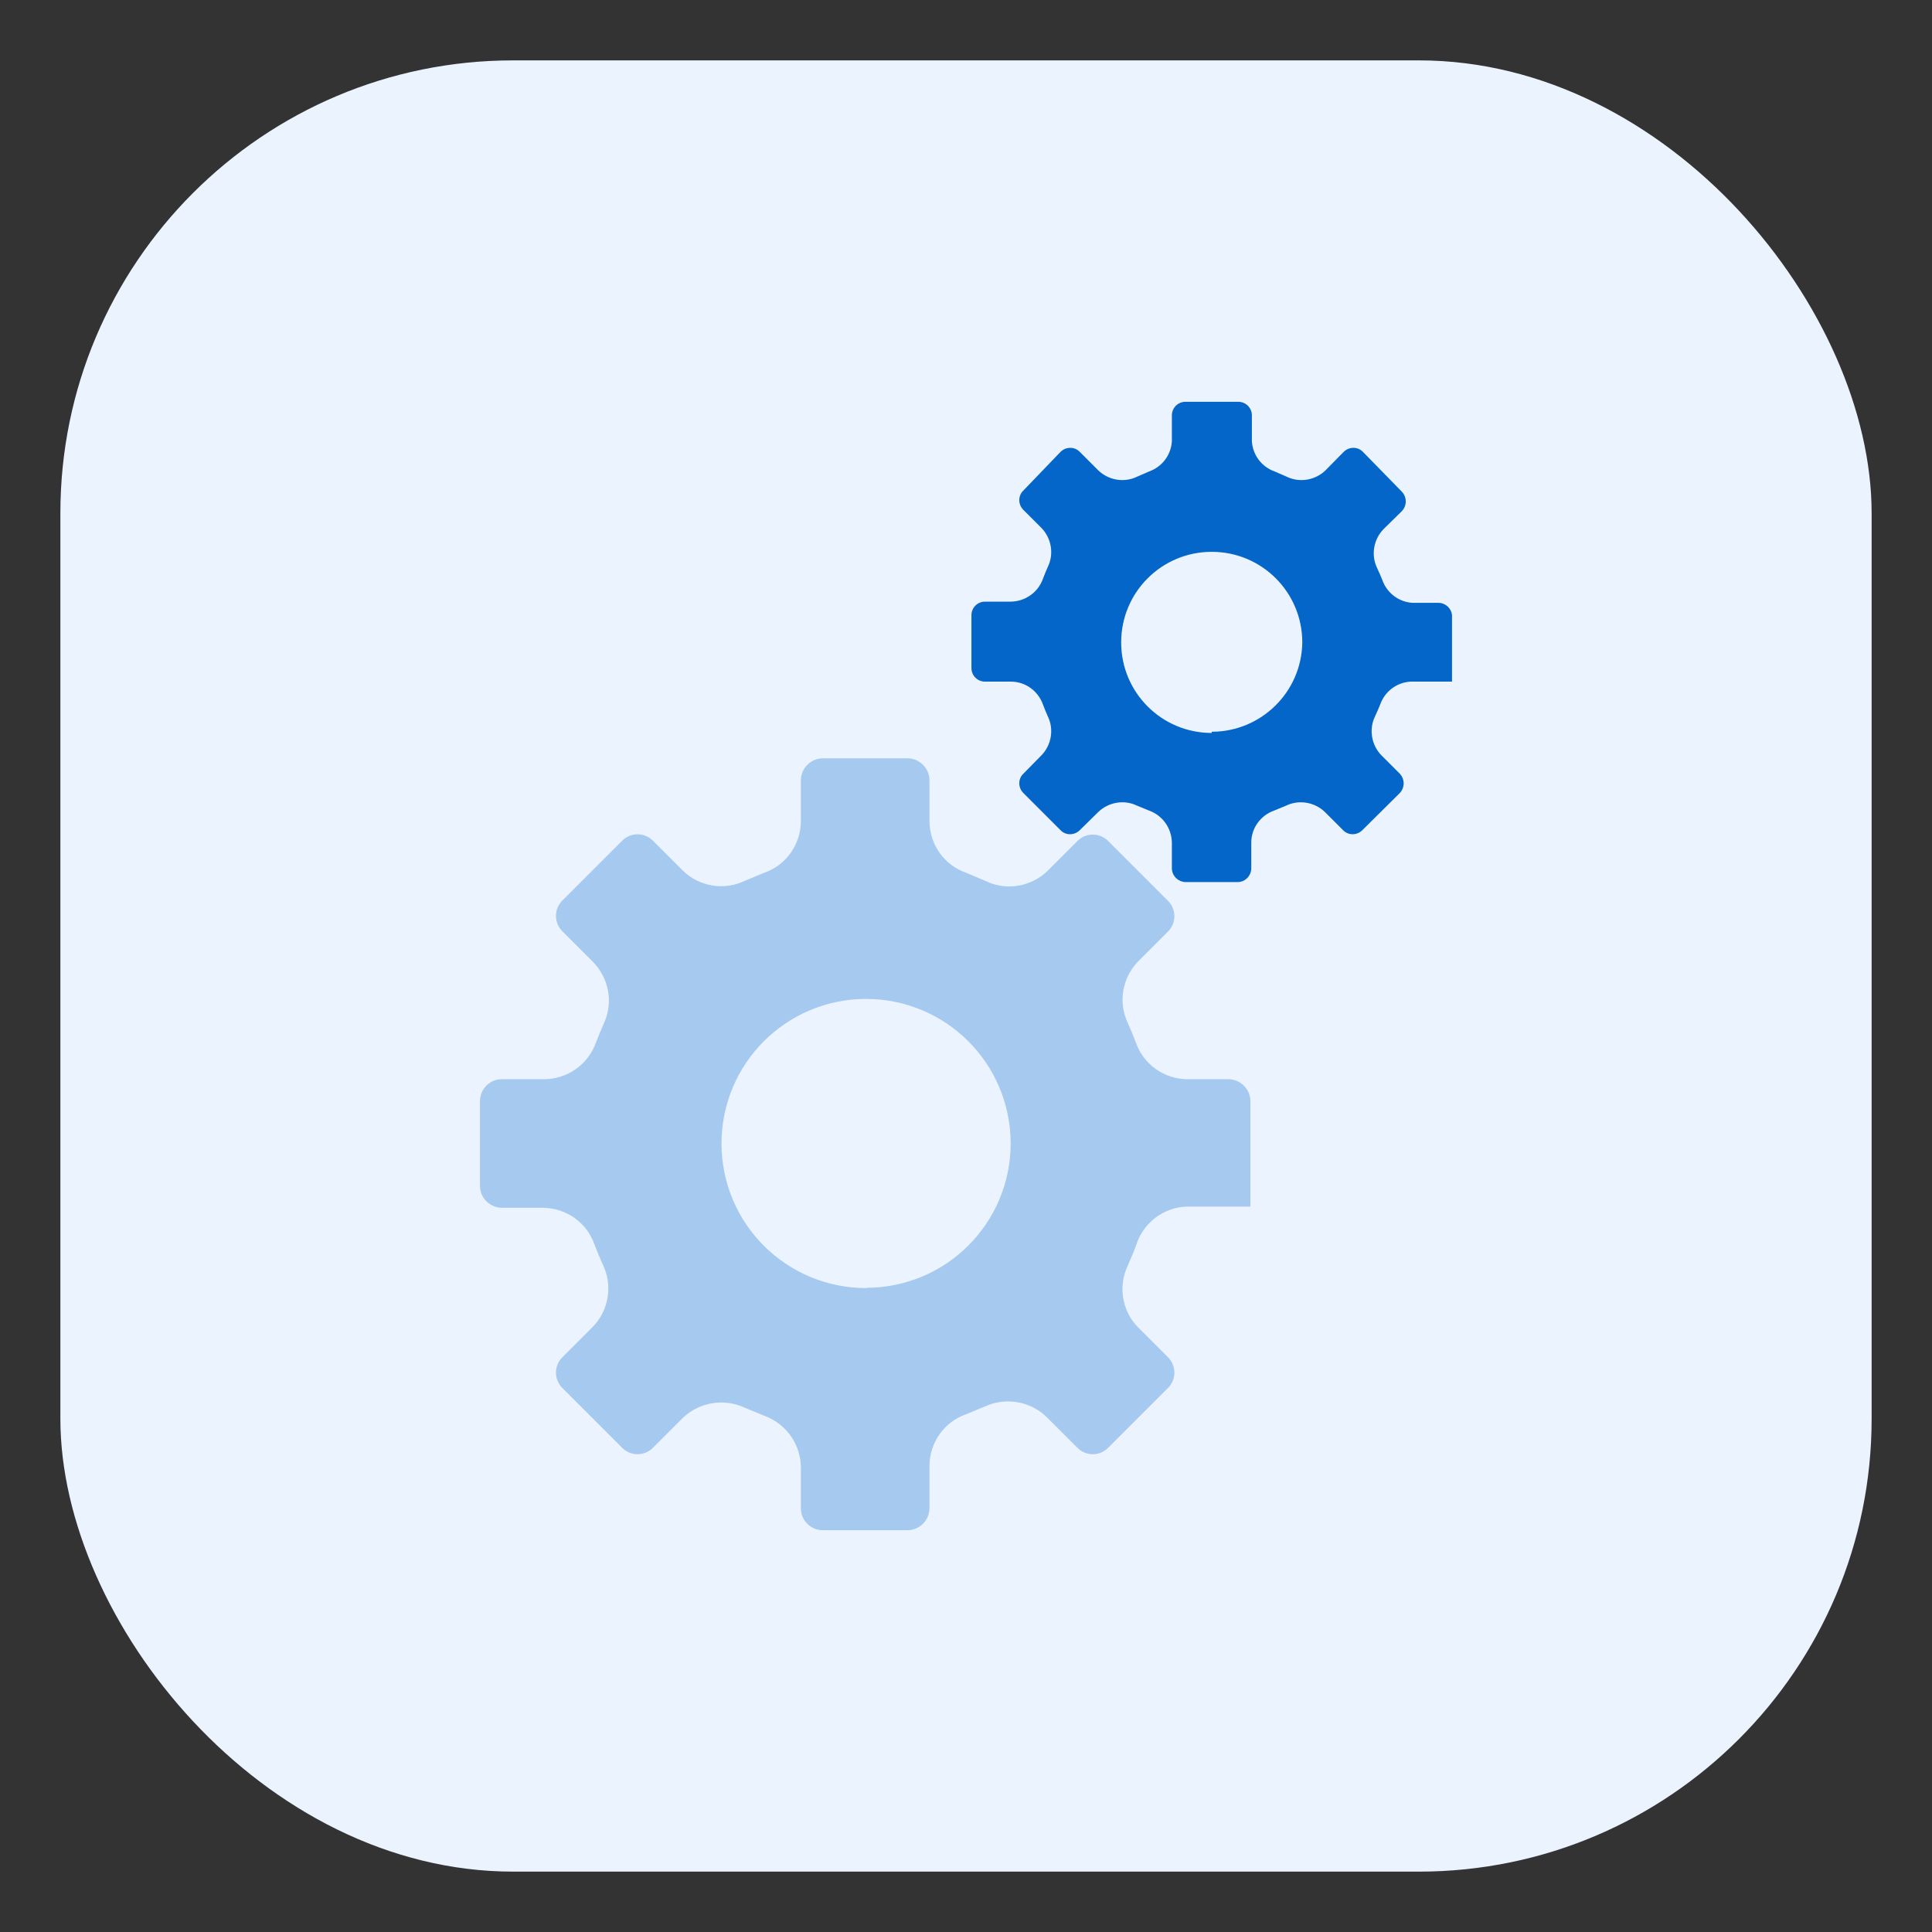 <?xml version="1.0" encoding="UTF-8"?>
<svg id="Layer_1" xmlns="http://www.w3.org/2000/svg" viewBox="0 0 64 64">
  <rect x="0" y="0" width="64" height="64" fill="#333333" stroke="none"/>
  <defs>
    <style>
      .cls-1 {
        fill: #ebf3ff;
      }

      .cls-1, .cls-2 {
        isolation: isolate;
      }

      .cls-2 {
        opacity: .3;
      }

      .cls-2, .cls-3 {
        fill: #0466c8;
      }
    </style>
  </defs>
  <rect id="_x3C_Path_x3E_" class="cls-1" x="2" y="2" width="60" height="60" rx="15" ry="15"/>
  <path id="_x3C_Path_x3E_-2" data-name="_x3C_Path_x3E_" class="cls-2" d="M40.7,35.75h-1.38c-.76-.01-1.44-.49-1.69-1.21-.08-.21-.17-.42-.26-.63-.34-.69-.2-1.51.33-2.06l1-1c.27-.28.27-.72,0-1l-2-2c-.28-.27-.72-.27-1,0l-1,1c-.55.53-1.37.67-2.06.33l-.64-.27c-.72-.25-1.2-.93-1.21-1.69v-1.37c0-.4-.33-.73-.73-.73h-2.8c-.4,0-.73.33-.73.73v1.37c-.01.76-.49,1.44-1.21,1.69l-.63.26c-.69.34-1.52.21-2.07-.33l-1-1c-.28-.27-.72-.27-1,0l-2,2c-.27.28-.27.72,0,1l1,1c.55.54.71,1.37.38,2.07-.09.21-.18.42-.26.63-.26.73-.96,1.22-1.74,1.21h-1.38c-.4,0-.72.33-.72.73v2.8c0,.4.32.72.72.73h1.38c.76.01,1.44.49,1.69,1.21.08.21.17.42.26.63.36.7.23,1.56-.33,2.12l-1,1c-.27.28-.27.72,0,1l2,2c.28.27.72.27,1,0l1-1c.55-.53,1.38-.66,2.07-.33l.63.26c.72.26,1.2.94,1.21,1.7v1.37c0,.4.33.72.73.72h2.8c.4,0,.72-.32.73-.72v-1.43c.01-.76.49-1.44,1.21-1.69l.63-.26c.7-.32,1.53-.17,2.07.38l1,1c.28.27.72.27,1,0l2-2c.27-.28.27-.72,0-1l-1-1c-.54-.55-.67-1.38-.33-2.07.09-.21.18-.42.26-.63.22-.75.91-1.28,1.69-1.3h2.1v-3.49c0-.4-.32-.72-.72-.73ZM28.7,42.67c-2.65,0-4.79-2.13-4.8-4.78,0-2.65,2.13-4.79,4.78-4.8,2.65,0,4.79,2.13,4.8,4.78,0,0,0,0,0,0,0,2.65-2.14,4.79-4.79,4.79-.01,0-.02,0-.03,0h.04Z"/>
  <path id="_x3C_Path_x3E_-3" data-name="_x3C_Path_x3E_" class="cls-3" d="M47.65,19.97h-.86c-.46-.03-.85-.33-1-.76-.05-.13-.11-.26-.17-.39-.21-.43-.12-.95.21-1.29l.61-.6c.17-.18.17-.46,0-.64l-1.29-1.32c-.17-.18-.46-.18-.64,0,0,0,0,0,0,0l-.6.61c-.34.33-.86.42-1.29.21l-.39-.17c-.43-.15-.73-.54-.76-1v-.86c0-.25-.2-.45-.45-.45h-1.75c-.25,0-.45.2-.45.45h0v.86c-.03.46-.33.85-.76,1l-.39.17c-.43.21-.95.12-1.29-.21l-.61-.61c-.17-.18-.46-.18-.64,0,0,0,0,0,0,0l-1.23,1.28c-.18.17-.18.46,0,.64,0,0,0,0,0,0l.6.6c.33.34.42.86.21,1.29-.06.13-.11.26-.16.39-.16.45-.58.75-1.06.76h-.86c-.25,0-.45.2-.45.45h0v1.75c0,.25.2.45.45.45h.86c.48,0,.9.31,1.06.76.05.13.1.26.16.39.21.43.12.95-.21,1.29l-.6.61c-.18.17-.18.46,0,.64,0,0,0,0,0,0l1.23,1.23c.17.18.46.18.64,0,0,0,0,0,0,0l.61-.6c.34-.33.86-.42,1.29-.21l.39.16c.45.16.75.58.76,1.06v.85c0,.25.2.45.45.46h1.73c.25,0,.45-.21.45-.46v-.85c0-.48.31-.9.76-1.06l.39-.16c.43-.21.95-.12,1.29.21l.6.6c.17.18.46.18.64,0,0,0,0,0,0,0l1.24-1.23c.17-.18.17-.46,0-.64l-.61-.61c-.33-.34-.42-.86-.21-1.29.06-.13.12-.26.17-.39.15-.43.54-.73,1-.76h1.38v-2.2c-.02-.23-.22-.41-.45-.41ZM40.14,24.28c-1.66,0-3-1.34-3-3s1.34-3,3-3,3,1.34,3,3c-.02,1.64-1.36,2.96-3,2.96v.04Z"/>
</svg>
